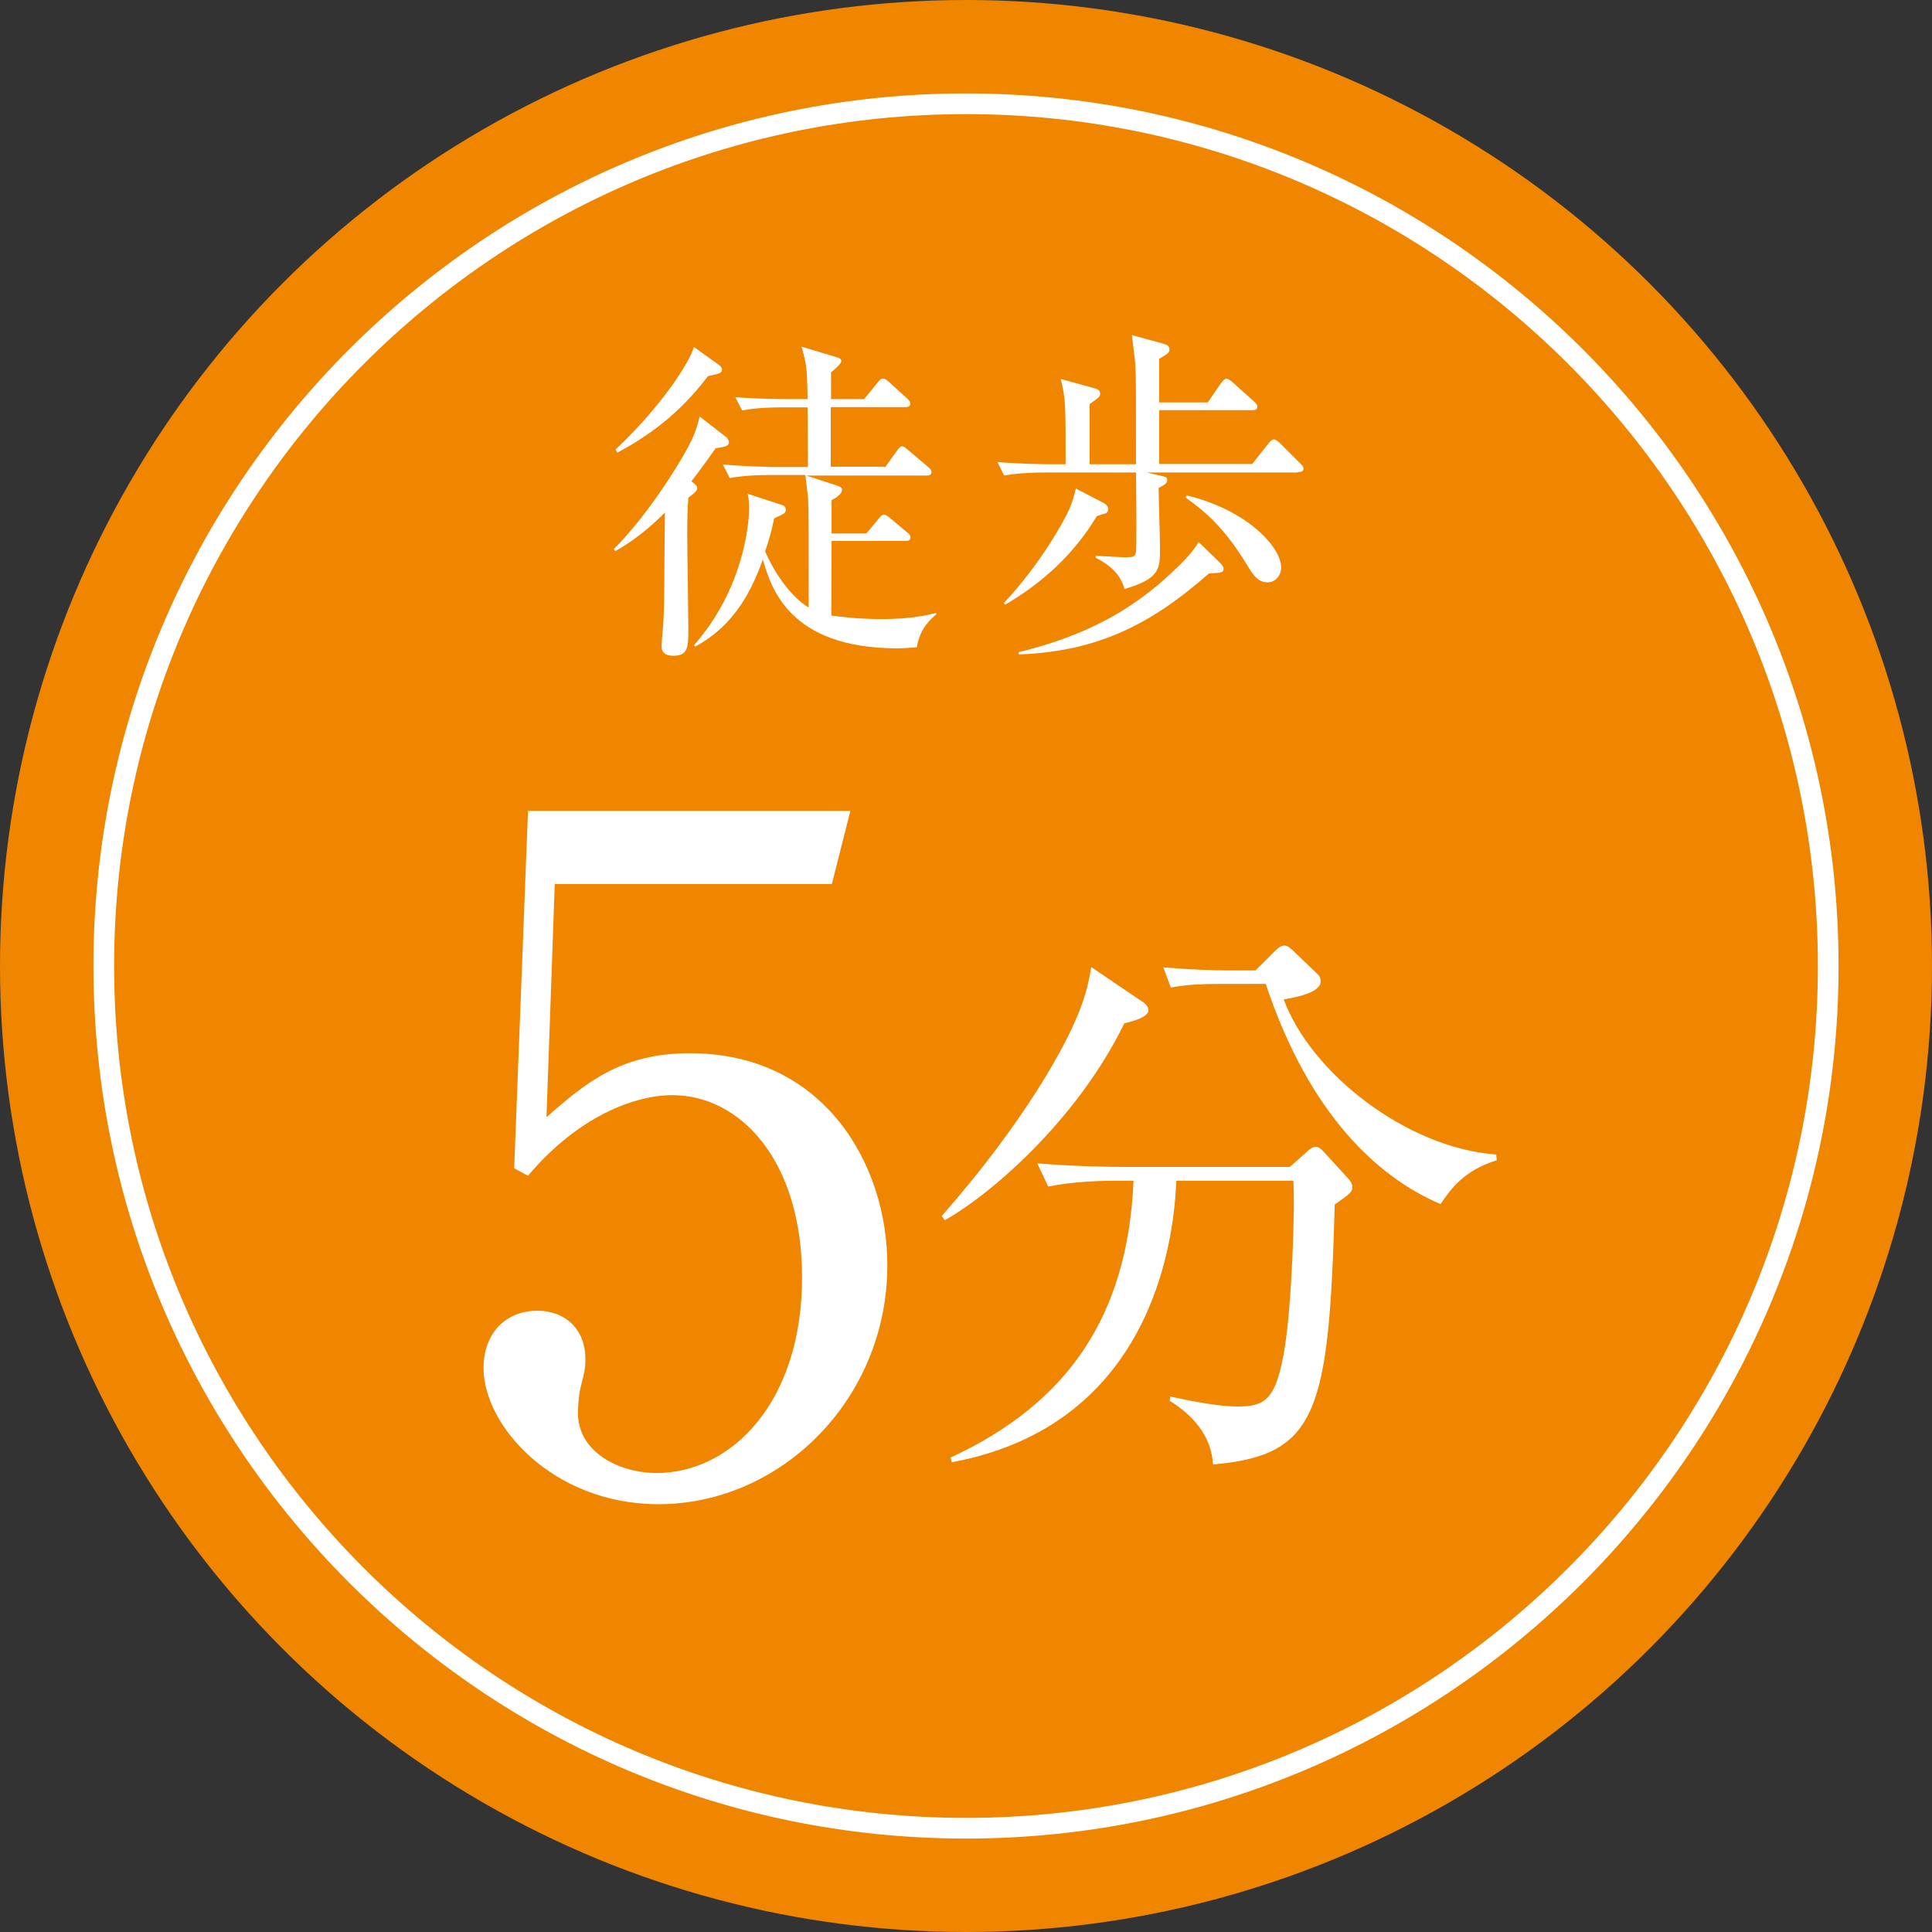<?xml version="1.0" encoding="UTF-8"?><svg id="_レイヤー_2" xmlns="http://www.w3.org/2000/svg" viewBox="0 0 70 70"><rect x="0" y="0" width="70" height="70" fill="#333333" stroke="none"/><defs><style>.cls-1{fill:#fff;}.cls-2{fill:#f08500;}.cls-3{fill:none;stroke:#fff;stroke-miterlimit:10;stroke-width:.75px;}</style></defs><g id="_トリム"><g><g><circle class="cls-2" cx="35" cy="35" r="35"/><path class="cls-3" d="M35,66.24c-17.23,0-31.24-14.01-31.24-31.24S17.77,3.76,35,3.76s31.24,14.01,31.24,31.24-14.02,31.24-31.24,31.24Z"/></g><g><path class="cls-1" d="M22.25,19.88c1.18-1.16,2.52-3.26,2.87-4.07,.1-.25,.15-.39,.23-.72l.99,.77s.07,.1,.07,.16c0,.17-.2,.17-.48,.22-.2,.28-.44,.63-.88,1.2,.15,.12,.21,.16,.21,.25,0,.07-.05,.15-.32,.34-.04,.53-.04,1-.04,1.38,0,.53,.04,2.89,.04,3.37,0,.64,0,.98-.54,.98-.22,0-.43-.07-.43-.34,0-.16,.07-.86,.07-.99,.04-.75,.02-1.07,.05-3.86-.88,.89-1.56,1.26-1.8,1.4l-.05-.08Zm.05-3.59c1.71-1.61,2.71-3.21,2.84-3.72l.92,.66s.1,.08,.1,.15c0,.13-.05,.15-.51,.25-1.07,1.42-2.24,2.21-3.28,2.77l-.06-.1Zm9.76,.65l.44-.61c.1-.15,.15-.16,.18-.16,.07,0,.12,.05,.23,.14l.72,.61c.07,.06,.12,.11,.12,.18,0,.12-.1,.13-.18,.13h-4.36l1.14,.37c.07,.03,.16,.06,.16,.15,0,.16-.29,.33-.38,.37v1.21h1.26l.44-.53c.1-.11,.12-.15,.2-.15,.06,0,.1,.02,.23,.13l.61,.51c.06,.05,.12,.1,.12,.18,0,.11-.1,.13-.18,.13h-2.68c0,.17-.01,2.63-.01,2.7,.28,.04,.94,.13,1.83,.13,1.13,0,1.69-.16,1.97-.22v.05c-.18,.16-.59,.49-.7,1.19-.2,.01-.4,.04-.7,.04-3.95,0-4.59-2.22-4.88-3.22-.31,.84-.88,2.32-2.46,3.16l-.04-.05c1.81-2.05,2-4.42,2-4.94,0-.28-.02-.43-.05-.55l1.25,.41c.07,.02,.13,.06,.13,.17,0,.06-.02,.1-.06,.13-.05,.04-.31,.16-.36,.18-.12,.58-.22,.87-.33,1.2,.54,1.2,1.2,1.81,1.58,2.03,0-3.22,0-3.43-.02-3.93-.01-.15-.09-.75-.1-.87h-1.29c-.31,0-.89,.01-1.45,.11l-.25-.49c.84,.07,1.71,.09,1.89,.09h1.19c0-.72,0-1.49-.01-2.16h-.94c-.22,0-.85,0-1.43,.11l-.25-.48c.76,.06,1.52,.07,1.89,.07h.73c-.02-1.18-.04-1.27-.22-1.9l1.27,.38c.1,.03,.17,.06,.17,.15s-.31,.36-.37,.4v.97h1.2l.48-.59c.07-.08,.11-.15,.2-.15s.12,.04,.22,.12l.65,.59c.06,.06,.12,.11,.12,.2,0,.11-.11,.12-.18,.12h-2.7v2.16h1.94Z"/><path class="cls-1" d="M47.01,17.12h-5.46l.43,.1c.26,.06,.31,.06,.31,.17,0,.1-.04,.15-.31,.29,0,.34,.05,1.89,.05,2.19,0,.73,0,1.1-1.29,1.47-.13-.51-.5-.86-1.04-1.13v-.07c.16,0,.87,.05,1.02,.05,.44,0,.44-.01,.45-.45,.01-.58,0-1.97-.01-2.62h-3.33c-.31,0-.89,.01-1.45,.11l-.24-.49c.83,.07,1.7,.08,1.89,.08h.58c0-2.17,0-2.4-.18-3.09l1.2,.33c.18,.05,.23,.1,.23,.21,0,.1-.04,.13-.38,.37v2.18h1.68c0-2.76,0-3.06-.02-3.48-.01-.27-.05-.55-.13-1.2l1.13,.31c.13,.04,.23,.07,.23,.21,0,.09,0,.13-.37,.34v1.58h1.76l.48-.7c.05-.06,.12-.16,.2-.16,.06,0,.15,.07,.22,.13l.78,.7c.07,.07,.12,.11,.12,.18,0,.12-.1,.13-.18,.13h-3.38v1.95h3.37l.58-.73c.07-.1,.15-.16,.2-.16,.06,0,.15,.06,.22,.13l.74,.74c.09,.08,.12,.13,.12,.18,0,.12-.1,.13-.18,.13Zm-6.96,1.48s-.2,.06-.31,.1c-.82,1.37-1.96,2.41-3.32,3.21l-.05-.06c1.31-1.39,2.21-3.01,2.38-3.42,.1-.22,.16-.44,.23-.73l.96,.5c.11,.06,.21,.11,.21,.26,0,.06-.04,.12-.1,.15Zm3.75,2.18c-1.96,1.72-3.9,2.83-6.89,2.93v-.08c1.81-.45,3.68-1.16,5.43-2.78,.4-.37,.83-.77,1.09-1.21l.75,.73c.1,.1,.15,.16,.15,.23,0,.15-.05,.15-.53,.18Zm2.13,.32c-.36,0-.53-.27-.76-.65-.77-1.26-1.4-1.84-2.22-2.43l.05-.07c2.19,.53,3.42,1.87,3.42,2.62,0,.26-.2,.53-.49,.53Z"/></g><g><path class="cls-1" d="M20.1,32.02l-.3,8.46c1.44-1.27,2.72-2.32,5.2-2.32,4.83,0,7.15,3.99,7.15,7.68,0,4.86-3.86,8.66-8.29,8.66-3.83,0-6.34-2.85-6.34-4.93,0-1.27,.81-2.08,1.95-2.08,1.01,0,1.74,.67,1.74,1.75,0,.34-.03,.47-.17,1.01-.07,.27-.1,.74-.1,.94,0,1.44,1.51,2.18,2.85,2.18,2.72,0,5.27-2.58,5.27-7.08,0-4.26-2.25-6.61-4.7-6.61-1.34,0-3.39,.74-5.23,2.92l-.5-.27,.5-12.95h11.68l-.67,2.65h-10.03Z"/><path class="cls-1" d="M40.74,37.07c-1.74,3.57-4.91,6.25-6.51,7.14l-.11-.15c2.94-3.34,4.6-6.27,5.08-7.68,.19-.52,.27-.94,.34-1.34l1.8,1.22c.11,.06,.27,.19,.27,.34,0,.25-.55,.4-.88,.48Zm7.62,6.57c-.21,7.55-.63,9.09-4.41,9.42-.08-1.32-1.11-2.01-1.57-2.31l.02-.15c.88,.19,1.78,.36,2.43,.36,1.01,0,1.41-.23,1.72-2.14,.25-1.55,.38-5.06,.31-6.04h-4.24c-.13,3.29-1.53,8.98-8.14,10.2l-.04-.17c4.26-1.97,6.42-5.14,6.63-10.03h-.61c-.52,0-1.53,.02-2.48,.21l-.4-.84c1.3,.11,2.58,.13,3.21,.13h5.94l.57-.5c.13-.13,.25-.23,.38-.23,.11,0,.21,.11,.29,.19l.84,.92c.11,.11,.19,.23,.19,.34,0,.19-.06,.23-.65,.65Zm3.82-.02c-2.25-.96-4.74-3.23-6.32-7.97h-1.68c-1.05,0-1.47,.08-1.76,.13l-.27-.73c.94,.08,1.87,.11,2.29,.11h1.05l.67-.67c.19-.19,.27-.23,.38-.23,.13,0,.21,.1,.36,.23l.78,.75c.13,.11,.17,.19,.17,.32,0,.42-.97,.59-1.34,.65,1.01,2.71,4.49,5.39,7.7,5.62l.02,.21c-1.18,.36-1.66,1.03-2.04,1.59Z"/></g></g></g></svg>
